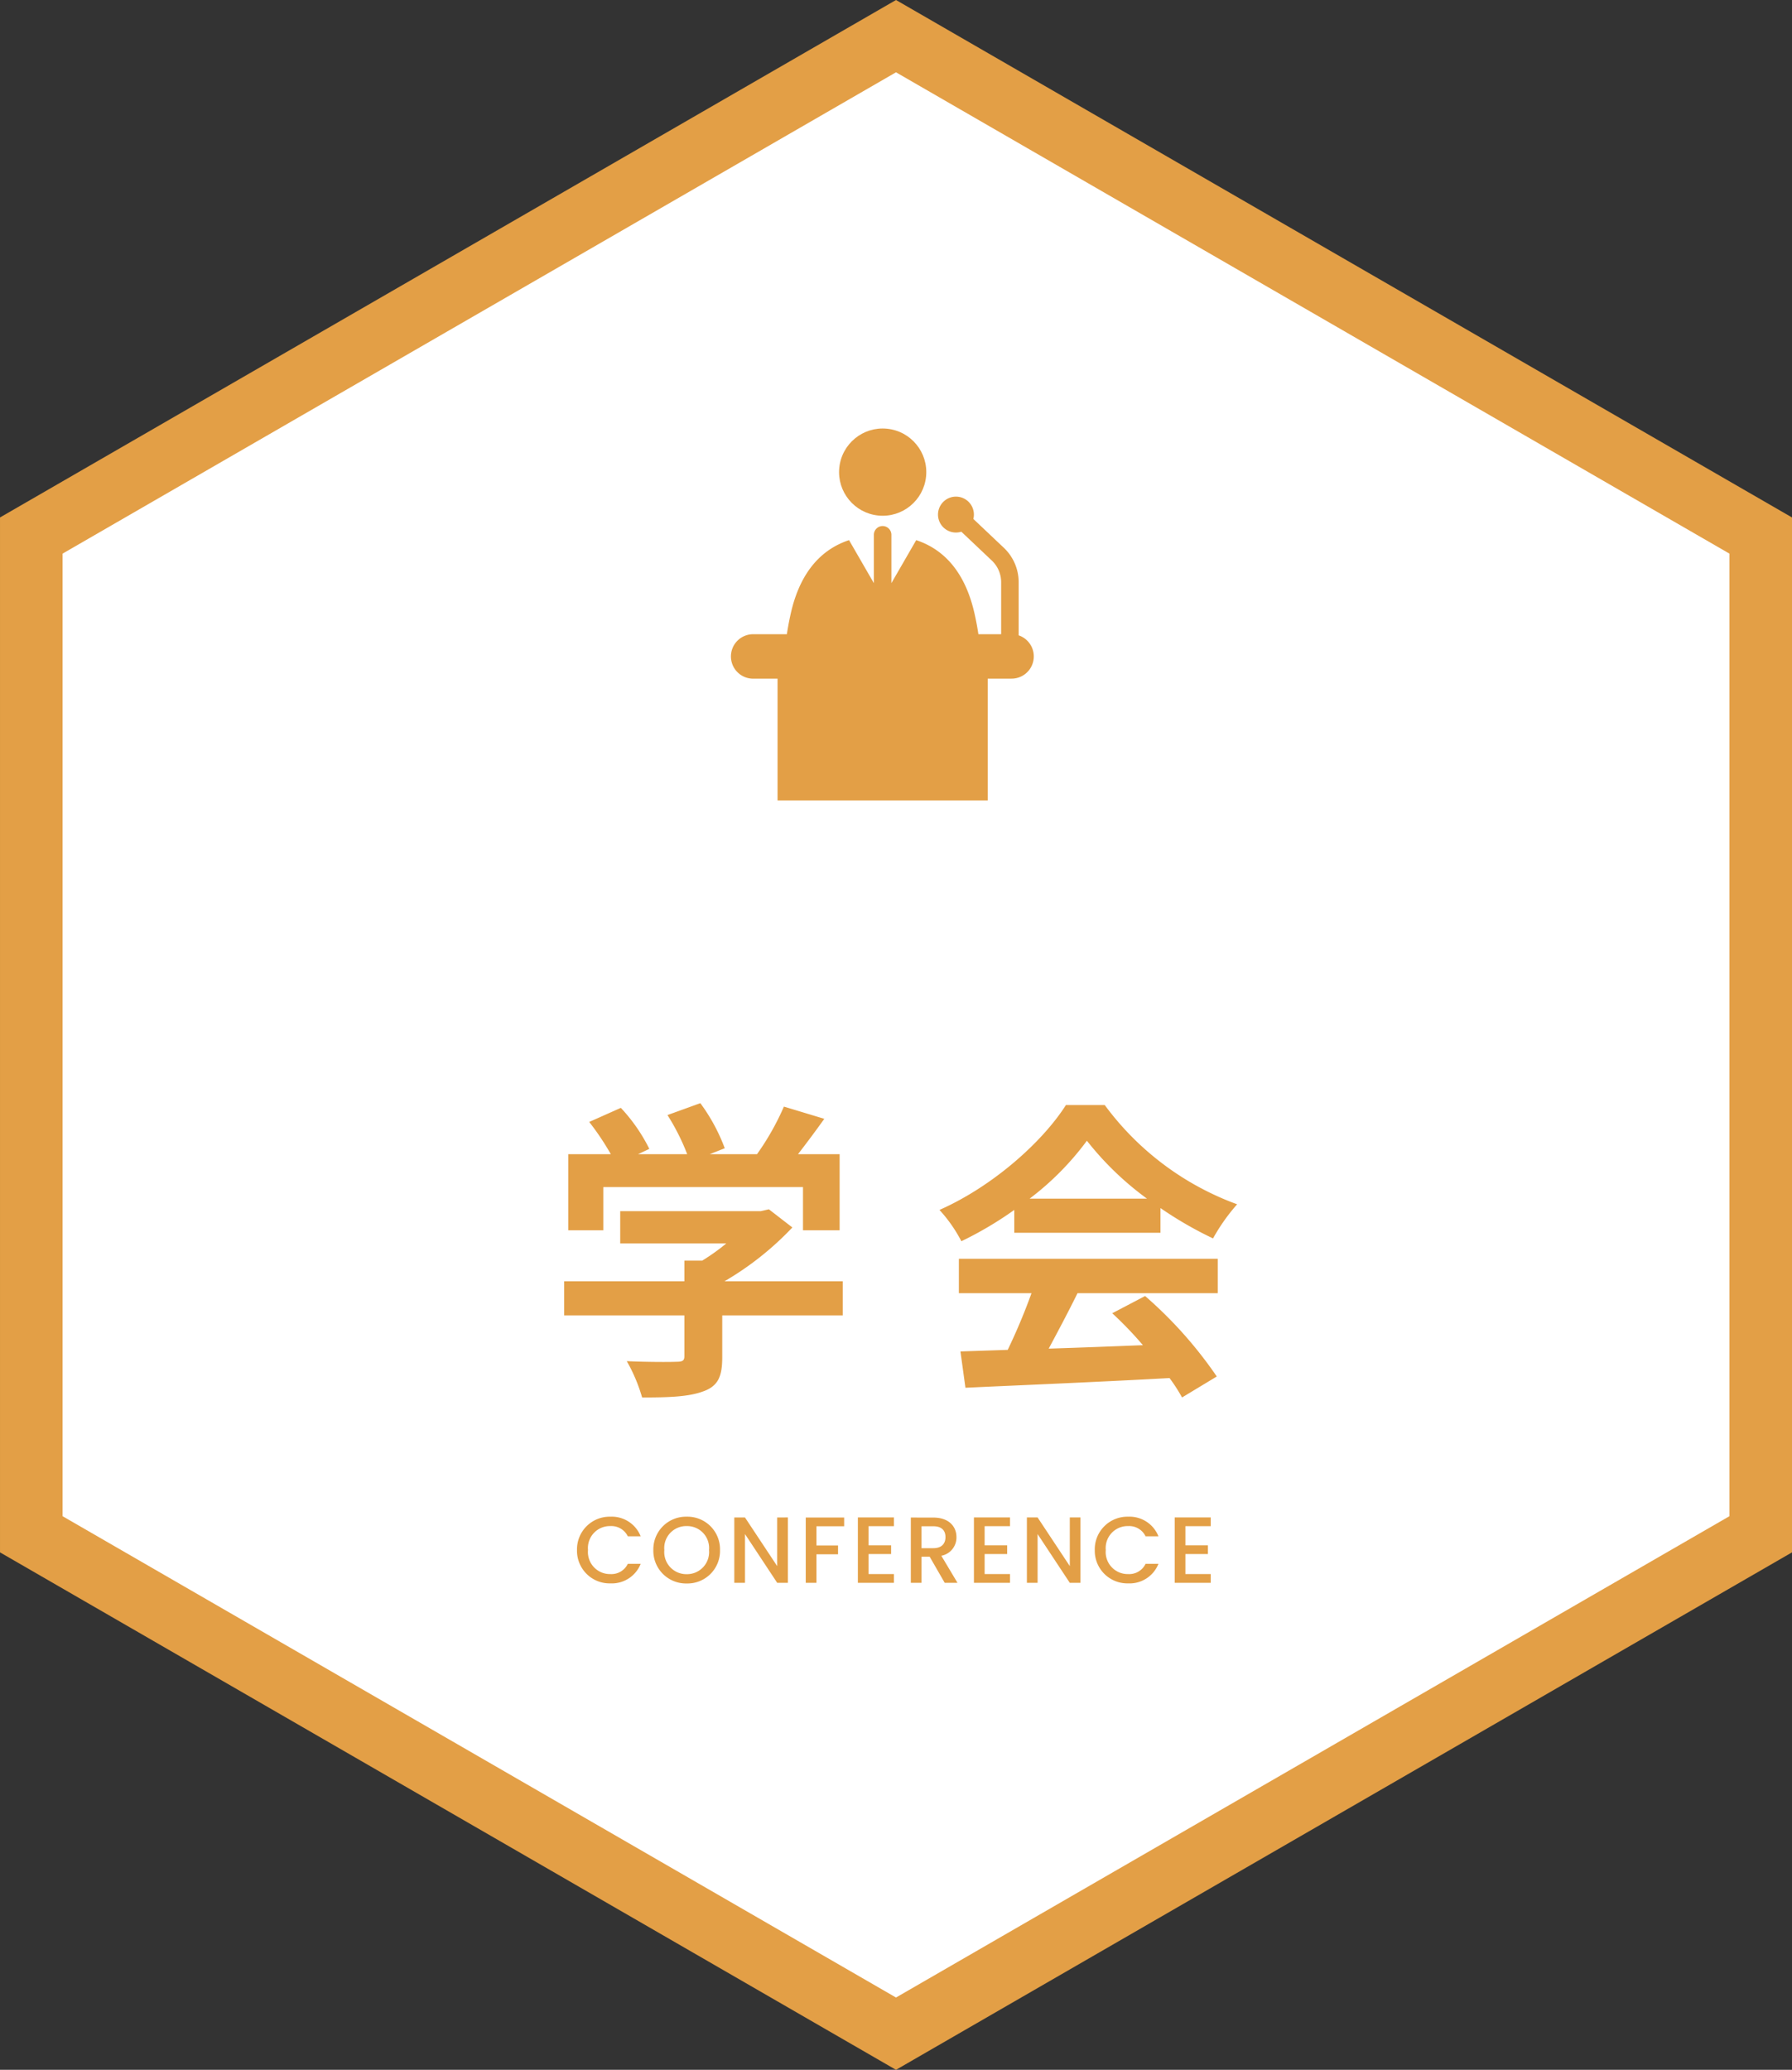 <svg xmlns="http://www.w3.org/2000/svg" width="286.262" height="330.547" viewBox="0 0 286.262 330.547">
  <rect x="0" y="0" width="286.262" height="330.547" fill="#333333" stroke="none"/>
  <g id="グループ_2113" data-name="グループ 2113" transform="translate(-817 -994.227)">
    <path id="パス_4334" data-name="パス 4334" d="M2401.961,1423.535v-159.5l-138.131-79.75-138.131,79.75v159.5l138.131,79.75Z" transform="translate(-1303.699 -184.285)" fill="#fff"/>
    <path id="パス_4334_-_アウトライン" data-name="パス 4334 - アウトライン" d="M2263.83,1509.059,2120.7,1426.422V1261.149l143.131-82.637,143.131,82.637v165.273Zm-133.131-88.41,133.131,76.863,133.131-76.863V1266.922l-133.131-76.863L2130.7,1266.922Z" transform="translate(-1303.699 -184.285)" fill="#e39f46"/>
    <path id="パス_7697" data-name="パス 7697" d="M-50.827-5.235A5.206,5.206,0,0,0-45.5.09a4.957,4.957,0,0,0,4.845-3.12h-2.055A2.913,2.913,0,0,1-45.5-1.395a3.518,3.518,0,0,1-3.57-3.84A3.506,3.506,0,0,1-45.5-9.06a2.913,2.913,0,0,1,2.79,1.635h2.055A4.97,4.97,0,0,0-45.5-10.56,5.214,5.214,0,0,0-50.827-5.235Zm22.845,0a5.2,5.2,0,0,0-5.325-5.325,5.214,5.214,0,0,0-5.325,5.325A5.218,5.218,0,0,0-33.307.105,5.2,5.2,0,0,0-27.983-5.235Zm-8.895,0a3.506,3.506,0,0,1,3.57-3.825,3.506,3.506,0,0,1,3.57,3.825,3.531,3.531,0,0,1-3.57,3.855A3.531,3.531,0,0,1-36.877-5.235Zm18.03-5.2v7.77l-5.145-7.77H-25.7V0h1.71V-7.785L-18.847,0h1.71V-10.44ZM-14.287,0h1.71V-4.56h3.45v-1.4h-3.45V-9.03h4.425v-1.4h-6.135ZM-.2-10.44h-5.76V0H-.2V-1.395h-4.05v-3.2h3.6V-5.985h-3.6v-3.06H-.2ZM8.033-7.3c0,1.035-.6,1.77-1.935,1.77H4.208V-9.03H6.1C7.433-9.03,8.033-8.355,8.033-7.3ZM2.5-10.425V0h1.71V-4.17h1.3L7.913,0h2.04L7.373-4.32A2.967,2.967,0,0,0,9.788-7.3c0-1.7-1.215-3.12-3.69-3.12Zm15.84-.015h-5.76V0h5.76V-1.395h-4.05v-3.2h3.6V-5.985h-3.6v-3.06h4.05Zm9.555,0v7.77l-5.145-7.77h-1.71V0h1.71V-7.785L27.892,0H29.6V-10.44Zm3.99,5.2A5.206,5.206,0,0,0,37.208.09a4.957,4.957,0,0,0,4.845-3.12H40a2.913,2.913,0,0,1-2.79,1.635,3.518,3.518,0,0,1-3.57-3.84,3.506,3.506,0,0,1,3.57-3.825A2.913,2.913,0,0,1,40-7.425h2.055a4.97,4.97,0,0,0-4.845-3.135A5.214,5.214,0,0,0,31.882-5.235Zm18.525-5.2h-5.76V0h5.76V-1.395h-4.05v-3.2h3.6V-5.985h-3.6v-3.06h4.05Z" transform="translate(960 1247)" fill="#e39f46"/>
    <path id="パス_7698" data-name="パス 7698" d="M-46.625-29.2h31.9v6.9h5.85V-34.45h-6.65c1.35-1.75,2.85-3.75,4.2-5.65l-6.45-1.95a41.8,41.8,0,0,1-4.3,7.6h-7.55l2.4-.95a29.319,29.319,0,0,0-3.9-7.2l-5.25,1.9a34.89,34.89,0,0,1,3.15,6.25h-7.85l1.8-.85a27.25,27.25,0,0,0-4.55-6.55l-5.05,2.25a42.061,42.061,0,0,1,3.45,5.15h-6.8V-22.3h5.6Zm38.25,15.05h-18.9a48.428,48.428,0,0,0,10.85-8.6l-3.75-2.9-1.3.3h-22.45v5.15h16.95a33.823,33.823,0,0,1-3.85,2.75h-2.85v3.3h-19.2V-8.7h19.2v6.5c0,.7-.25.9-1.3.9-1,.05-4.7.05-7.9-.1a26.544,26.544,0,0,1,2.45,5.8c4.25,0,7.35-.1,9.7-.95,2.45-.85,3.1-2.4,3.1-5.5V-8.7h19.25Zm29.85-13.2a45.439,45.439,0,0,0,9.15-9.25,48.661,48.661,0,0,0,9.6,9.25Zm-2.45,5.45h23.35v-3.95a60.42,60.42,0,0,0,8.4,4.85,30.819,30.819,0,0,1,3.85-5.45A45.737,45.737,0,0,1,33.475-42.3h-6.2c-3.75,5.9-11.7,13-20.2,16.75a23.227,23.227,0,0,1,3.5,5,57.731,57.731,0,0,0,8.45-5Zm-8.85,9.65h11.6a96.018,96.018,0,0,1-3.8,9.05l-7.55.25.8,5.8c8.5-.4,20.85-.9,32.6-1.55a26.507,26.507,0,0,1,2,3.1l5.55-3.35A67.245,67.245,0,0,0,39.925-11.8l-5.25,2.75a59.594,59.594,0,0,1,4.9,5.1c-5.1.2-10.25.4-15.05.55,1.5-2.8,3.15-5.9,4.6-8.85h22.4v-5.5H10.175Z" transform="translate(960 1213)" fill="#e39f46"/>
    <g id="グループ_1031" data-name="グループ 1031" transform="translate(-405.201 -398.486)">
      <circle id="楕円形_42" data-name="楕円形 42" cx="6.967" cy="6.967" r="6.967" transform="matrix(0.099, -0.995, 0.995, 0.099, 1355.582, 1474.353)" fill="#e39f46"/>
      <path id="パス_4339" data-name="パス 4339" d="M1384.927,1531.288v-8.5a7.566,7.566,0,0,0-2.357-5.474l-4.88-4.616a2.867,2.867,0,1,0-1.921,2.036l4.877,4.614a4.755,4.755,0,0,1,1.482,3.441v8.316h-3.634c-.131-.887-.32-1.965-.6-3.21-1.253-5.657-4.093-10.077-9.333-11.814l-3.965,6.867v-7.718a1.4,1.4,0,0,0-2.8,0v7.717l-3.965-6.867c-5.239,1.737-8.08,6.157-9.333,11.814-.276,1.245-.465,2.323-.6,3.21h-5.3a3.551,3.551,0,1,0,0,7.1h3.812v19.452h33.571V1538.2h3.812a3.55,3.55,0,0,0,1.128-6.916Z" transform="translate(0 -37.108)" fill="#e39f46"/>
    </g>
  </g>
</svg>

